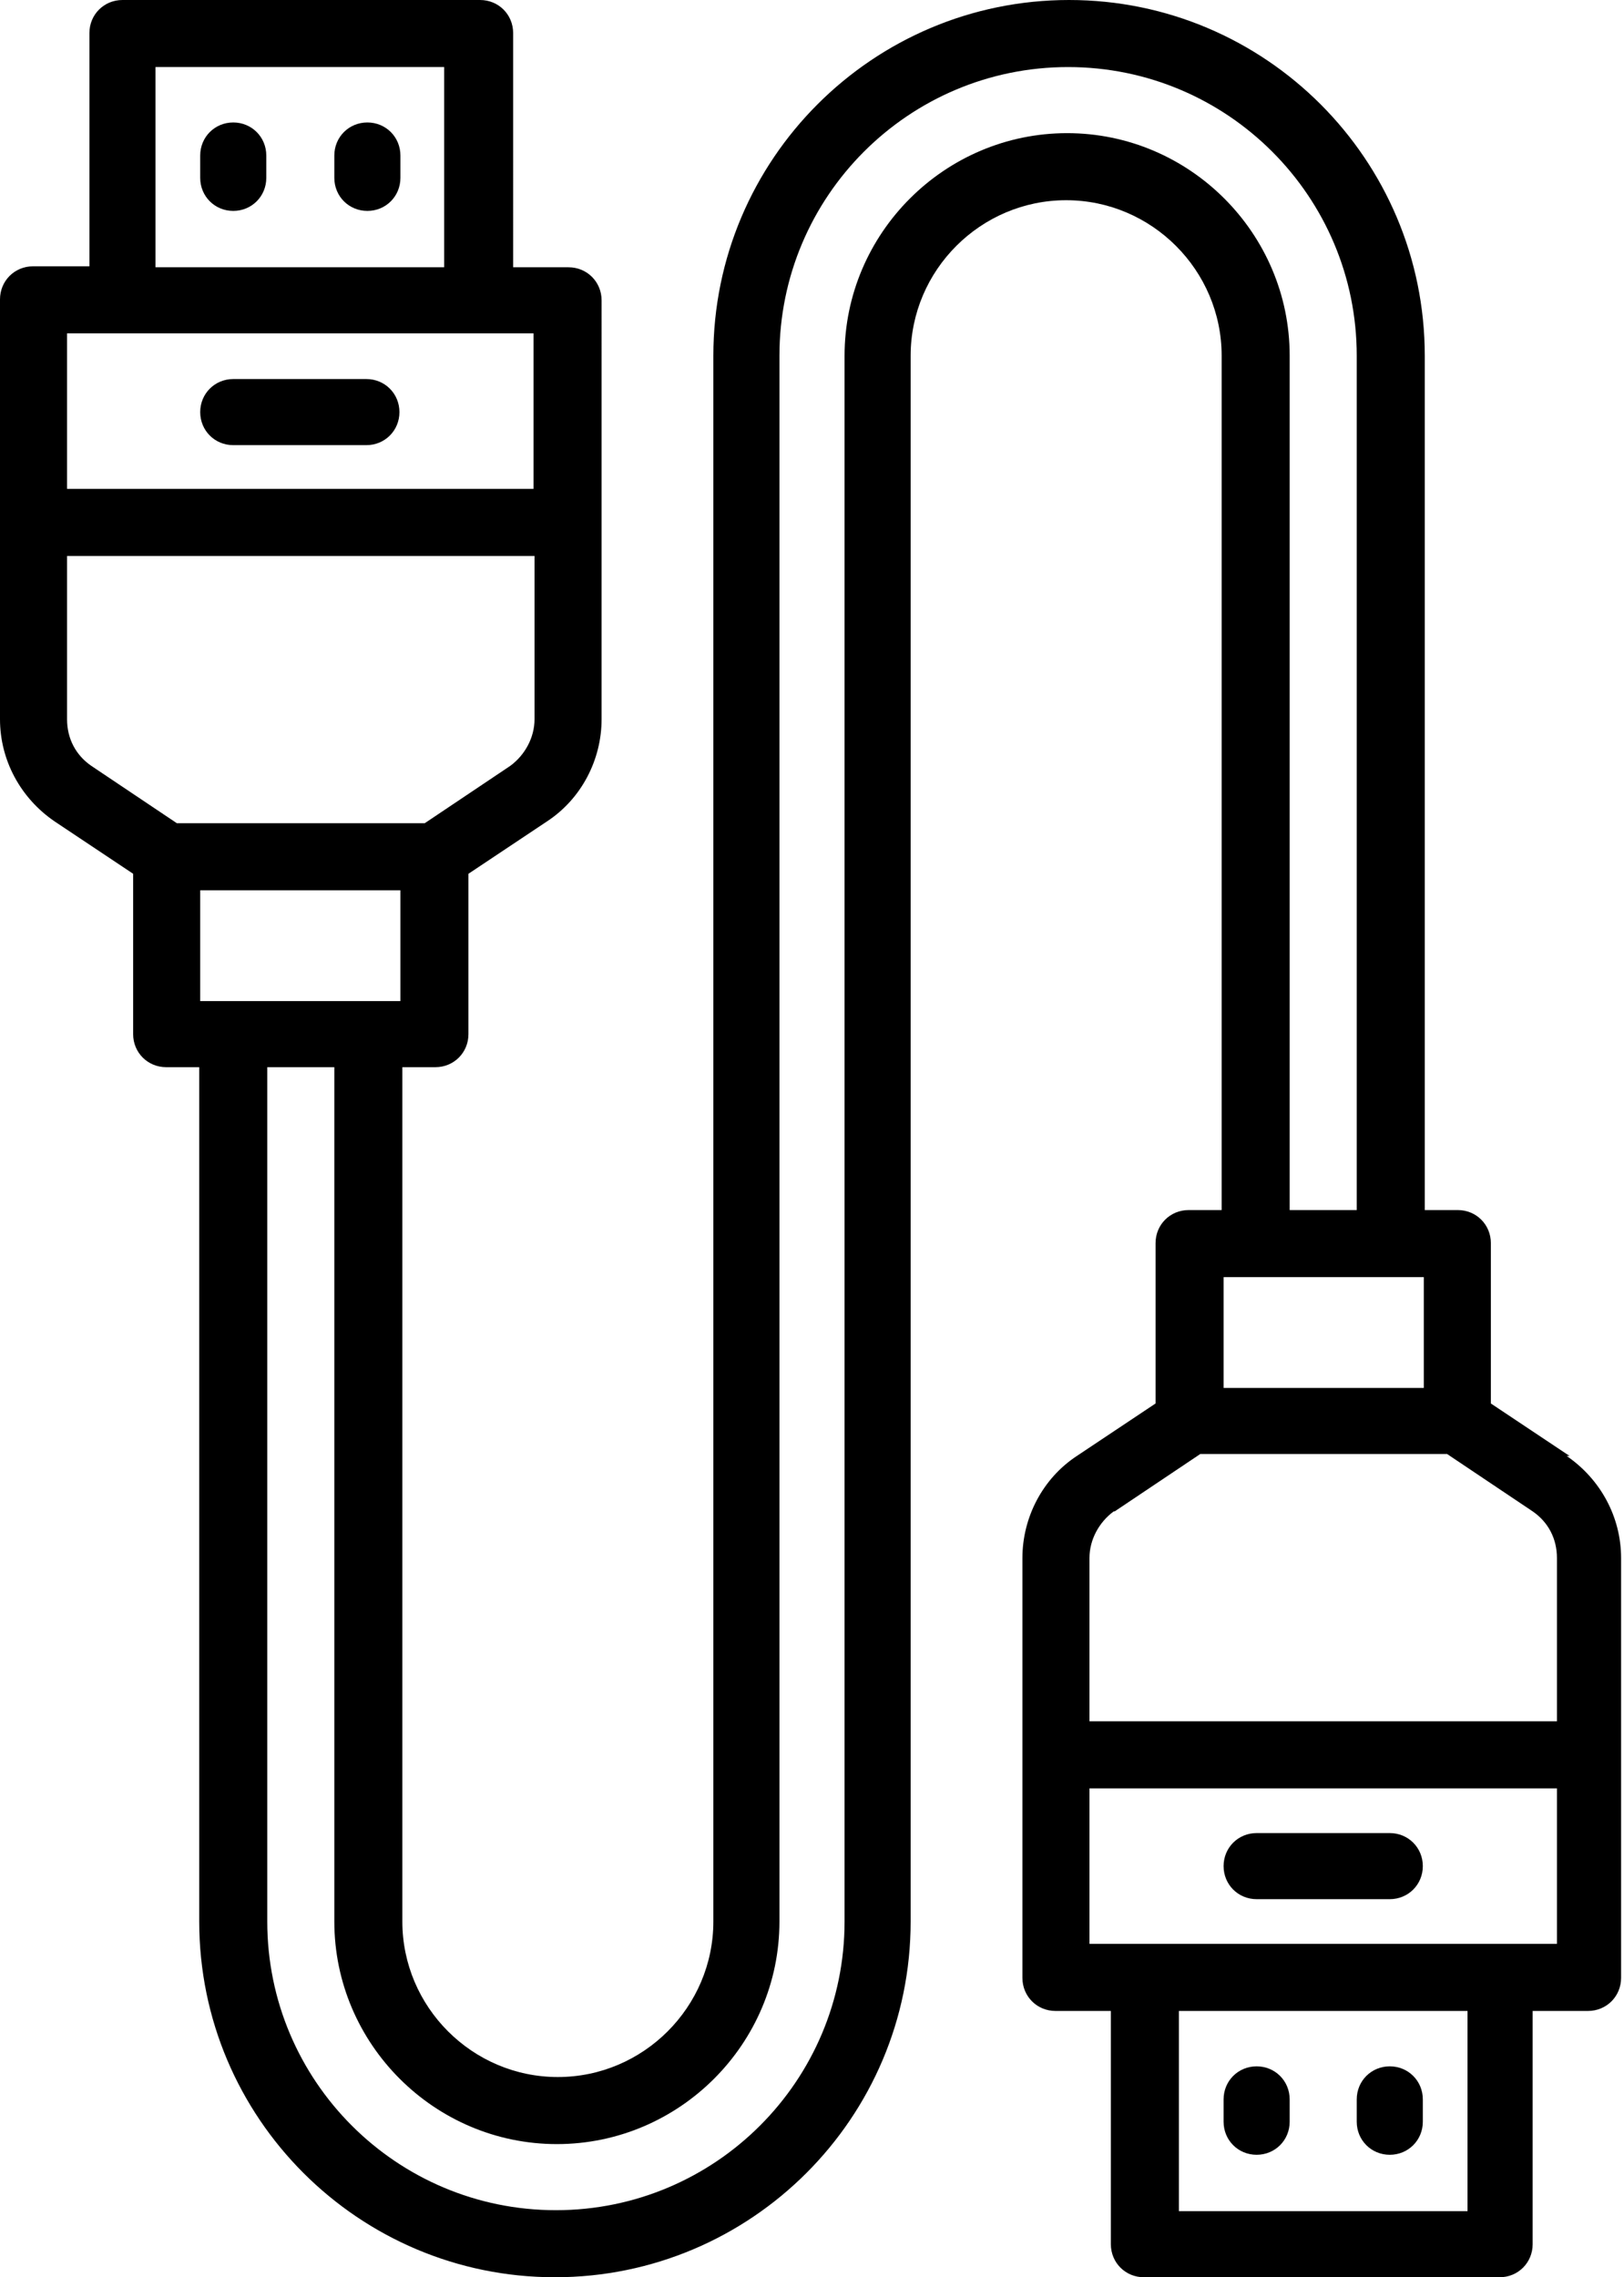 <?xml version="1.0" encoding="UTF-8"?> <svg xmlns="http://www.w3.org/2000/svg" id="Layer_2" data-name="Layer 2" viewBox="0 0 16.71 23.43"><g id="Layer_1-2" data-name="Layer 1"><g><path d="M2.4,1.26c-.19,0-.34.15-.34.34v.23c0,.19.15.34.34.34s.34-.15.34-.34v-.23c0-.19-.15-.34-.34-.34Z"></path><path d="M3.78,1.26c-.19,0-.34.15-.34.34v.23c0,.19.15.34.34.34s.34-.15.34-.34v-.23c0-.19-.15-.34-.34-.34Z"></path><path d="M16.15,14.98l-.81-.54v-1.65c0-.19-.15-.34-.34-.34h-.34V3.66c0-2.02-1.64-3.66-3.66-3.66s-3.66,1.64-3.66,3.66v16.11c0,.88-.72,1.6-1.6,1.6s-1.6-.72-1.6-1.6v-8.79h.34c.19,0,.34-.15.34-.34v-1.65l.81-.54c.35-.23.56-.63.56-1.05V3.09c0-.19-.15-.34-.34-.34h-.57V.34c0-.19-.15-.34-.34-.34H1.26c-.19,0-.34.15-.34.34v2.4H.34c-.19,0-.34.15-.34.34v4.32c0,.42.21.81.56,1.05l.81.54v1.65c0,.19.15.34.34.34h.34v8.79c0,2.02,1.64,3.66,3.66,3.66s3.66-1.64,3.66-3.66V3.66c0-.88.72-1.6,1.6-1.6s1.6.72,1.6,1.6v8.79h-.34c-.19,0-.34.15-.34.34v1.65l-.81.54c-.35.23-.56.63-.56,1.05v4.32c0,.19.15.34.34.34h.57v2.4c0,.19.15.34.34.34h3.66c.19,0,.34-.15.34-.34v-2.4h.57c.19,0,.34-.15.34-.34v-4.32c0-.42-.21-.81-.56-1.05ZM2.06,10.3v-1.14h2.06v1.14h-2.06ZM1.6.69h2.97v2.06H1.6V.69ZM5.49,3.43v1.6H.69v-1.6h4.81ZM.94,7.88c-.16-.11-.25-.28-.25-.48v-1.68h4.81v1.68c0,.19-.1.37-.25.48l-.88.59H1.82l-.88-.59ZM10.98,1.37c-1.26,0-2.29,1.03-2.29,2.29v16.11c0,1.64-1.33,2.97-2.97,2.97s-2.97-1.33-2.97-2.97v-8.79h.69v8.79c0,1.26,1.03,2.29,2.29,2.29s2.29-1.03,2.29-2.29V3.66c0-1.64,1.33-2.97,2.97-2.97s2.97,1.33,2.97,2.97v8.79h-.69V3.66c0-1.26-1.03-2.29-2.29-2.29ZM14.65,13.14v1.14h-2.06v-1.14h2.06ZM11.47,15.55l.88-.59h2.54l.88.59c.16.11.25.28.25.48v1.68h-4.81v-1.68c0-.19.1-.37.25-.48ZM15.1,22.75h-2.97v-2.06h2.97v2.06ZM11.21,20v-1.6h4.81v1.6h-4.81Z"></path><path d="M12.93,22.17c.19,0,.34-.15.34-.34v-.23c0-.19-.15-.34-.34-.34s-.34.15-.34.34v.23c0,.19.15.34.34.34Z"></path><path d="M14.3,22.17c.19,0,.34-.15.34-.34v-.23c0-.19-.15-.34-.34-.34s-.34.15-.34.34v.23c0,.19.15.34.34.34Z"></path><path d="M2.4,4.58h1.37c.19,0,.34-.15.34-.34s-.15-.34-.34-.34h-1.37c-.19,0-.34.15-.34.34s.15.34.34.34Z"></path><path d="M14.3,18.86h-1.37c-.19,0-.34.15-.34.34s.15.34.34.34h1.37c.19,0,.34-.15.34-.34s-.15-.34-.34-.34Z"></path></g></g></svg> 
